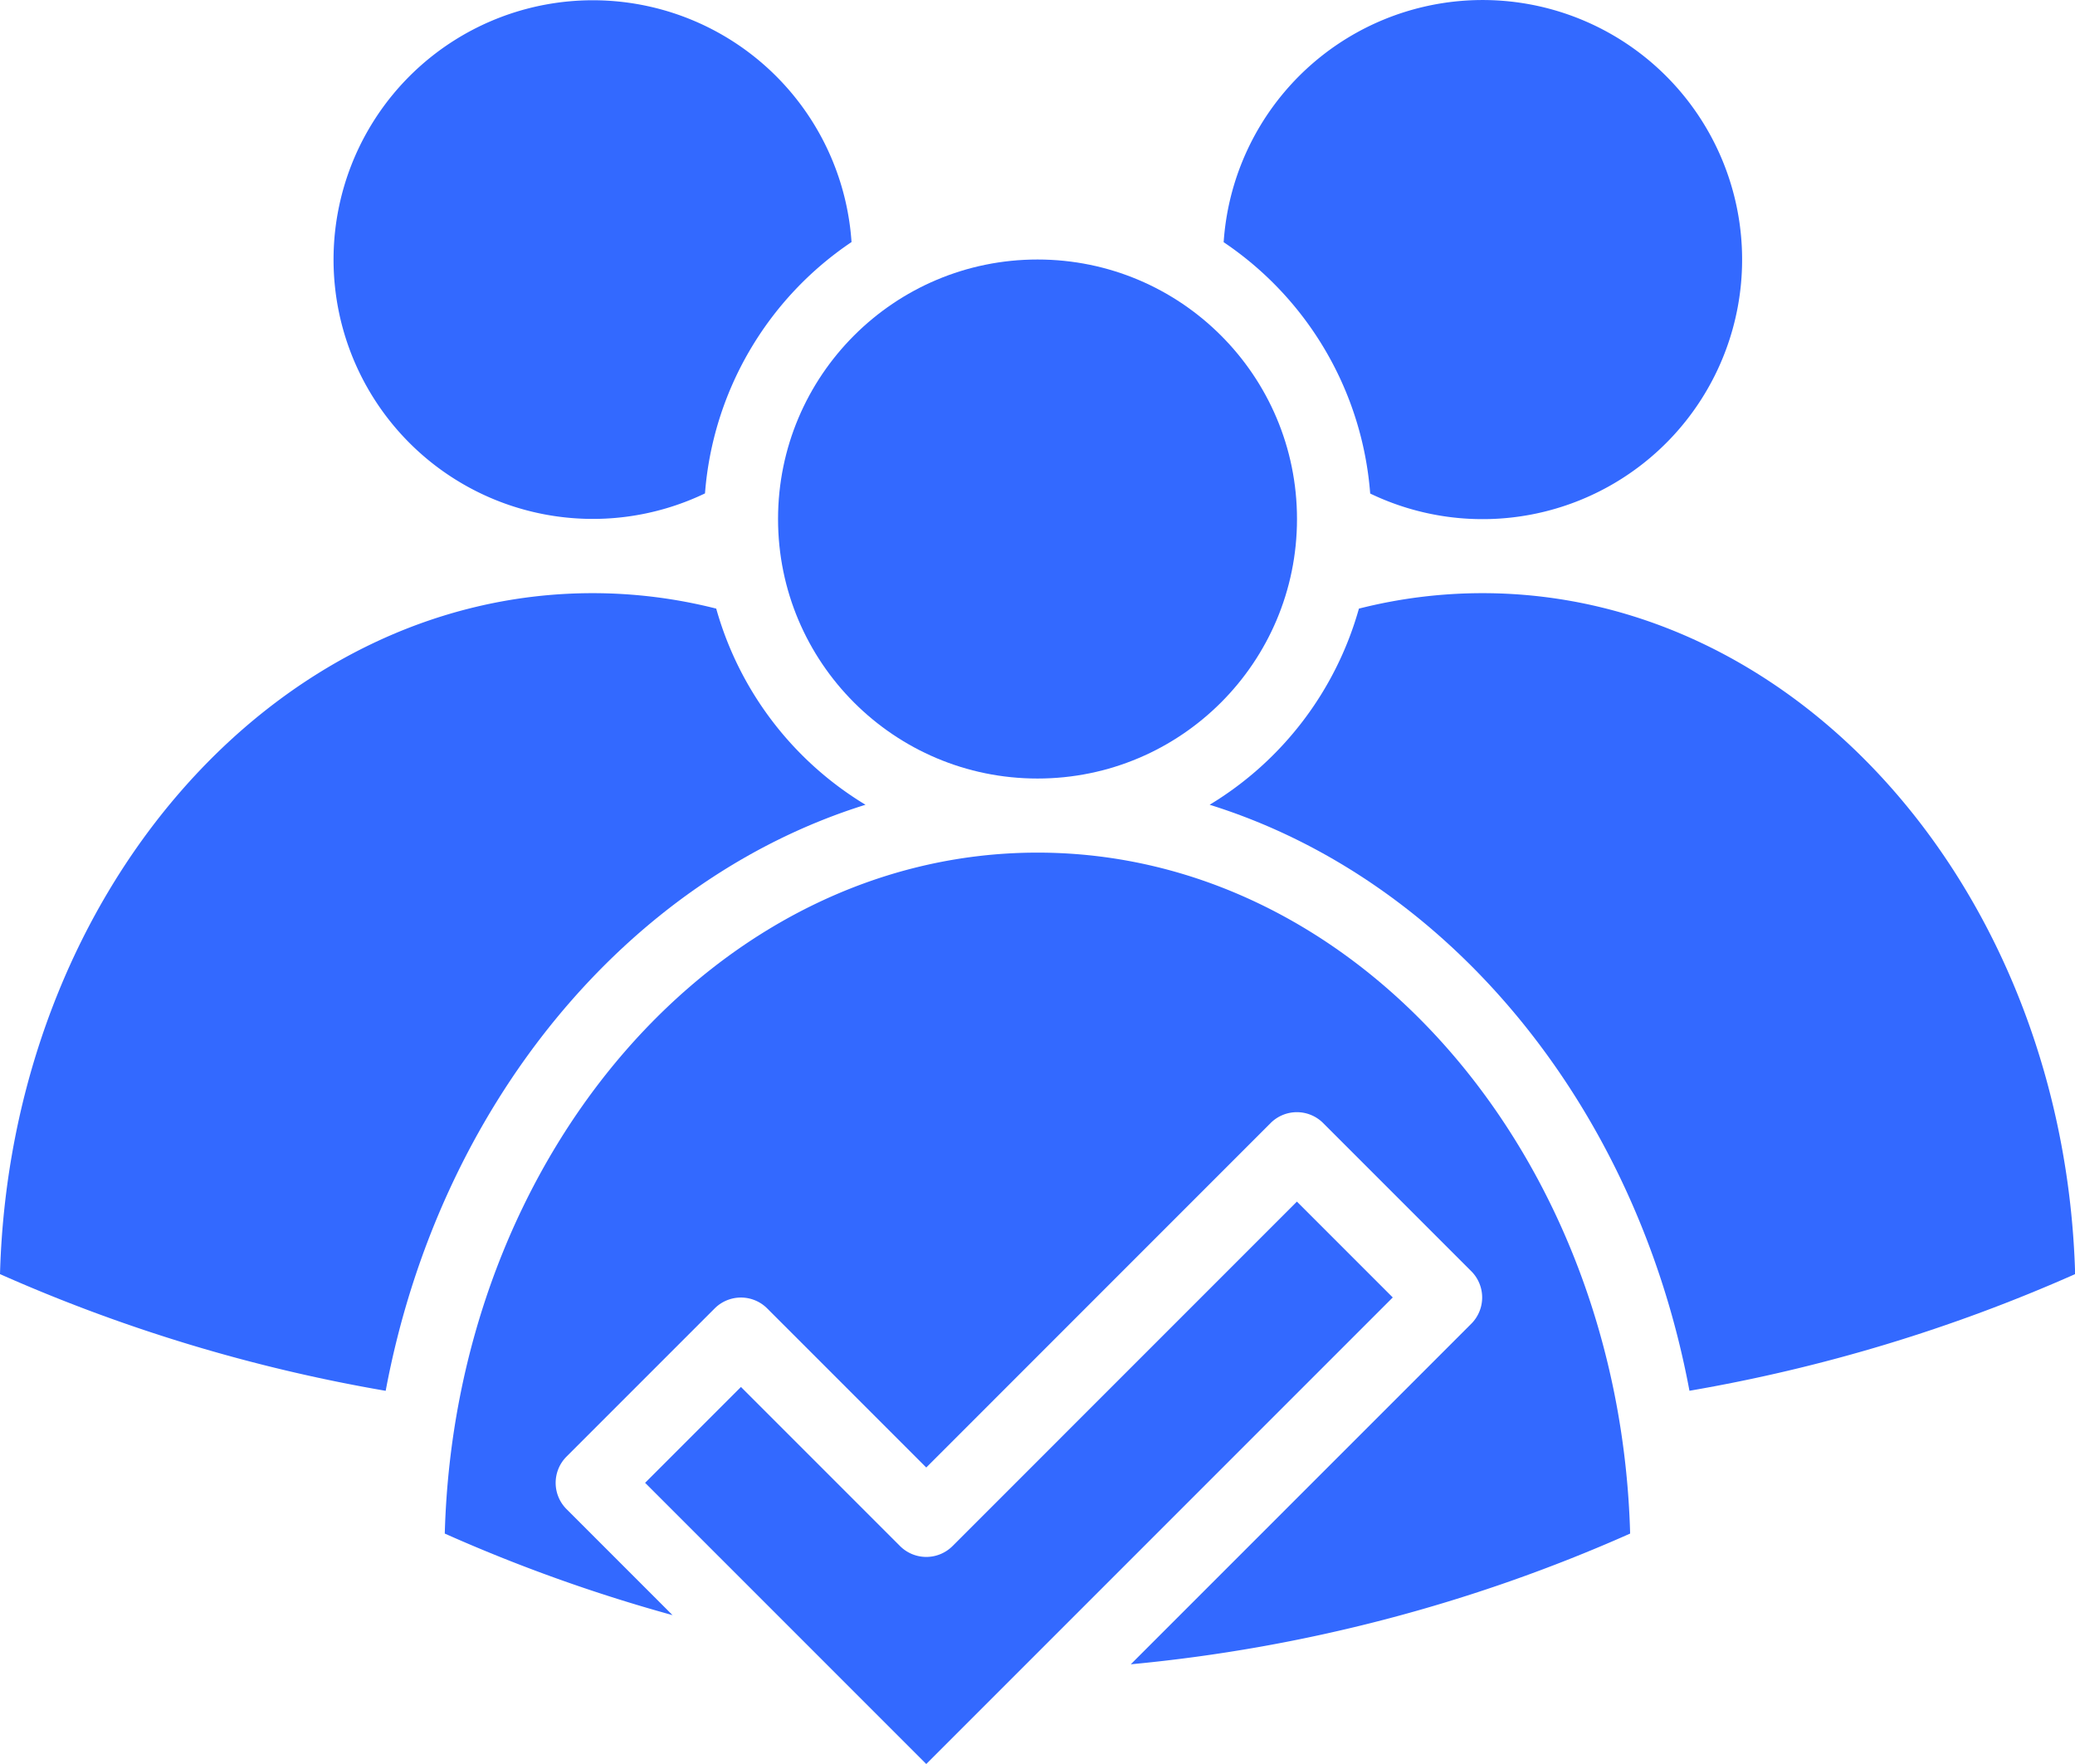 <svg xmlns="http://www.w3.org/2000/svg" width="44.703" height="37.999" viewBox="0 0 44.703 37.999">
    <defs>
        <style>
            .cls-1{fill:#3369ff}
        </style>
    </defs>
    <g id="Groupe_559" transform="translate(-32.07 -63.992)">
        <path id="Tracé_1142" d="M299.3 74.623a5.591 5.591 0 1 0-3.157-5.414 7.189 7.189 0 0 1 3.157 5.414z" class="cls-1" transform="translate(-237.711)"/>
        <circle id="Ellipse_364" cx="5.59" cy="5.59" r="5.59" class="cls-1" transform="translate(48.832 69.582)"/>
        <path id="Tracé_1143" d="M112.067 74.7a7.189 7.189 0 0 1 3.157-5.414 5.586 5.586 0 1 0-3.157 5.414z" class="cls-1" transform="translate(-64.809 -.08)"/>
        <path id="Tracé_1144" d="M50.716 196.558a7.215 7.215 0 0 1-3.216-4.225 10.83 10.83 0 0 0-2.661-.333c-6.9 0-12.545 6.534-12.769 14.668a35.161 35.161 0 0 0 8.309 2.514c1.146-6.129 5.174-11.015 10.337-12.624z" class="cls-1" transform="translate(0 -115.231)"/>
        <path id="Tracé_1145" d="M185.356 323.313l-7.42 7.421a.8.8 0 0 1-1.129 0l-3.428-3.428-2.065 2.065 6.057 6.057 10.05-10.05z" class="cls-1" transform="translate(-125.346 -233.438)"/>
        <path id="Tracé_1146" d="M299 192a10.83 10.83 0 0 0-2.661.333 7.216 7.216 0 0 1-3.216 4.225c5.163 1.609 9.19 6.494 10.337 12.623a35.162 35.162 0 0 0 8.309-2.513C311.541 198.534 305.9 192 299 192z" class="cls-1" transform="translate(-234.993 -115.231)"/>
        <path id="Tracé_1147" d="M140.838 248c-6.9 0-12.545 6.534-12.769 14.668a34.792 34.792 0 0 0 4.907 1.757l-2.285-2.285a.8.8 0 0 1 0-1.129l3.194-3.194a.8.8 0 0 1 1.129 0l3.428 3.428 7.42-7.421a.8.8 0 0 1 1.129 0l3.194 3.194a.8.8 0 0 1 0 1.129l-7.337 7.337a34.43 34.43 0 0 0 10.758-2.816c-.223-8.134-5.865-14.668-12.768-14.668z" class="cls-1" transform="translate(-86.417 -165.642)"/>
    </g>
</svg>
